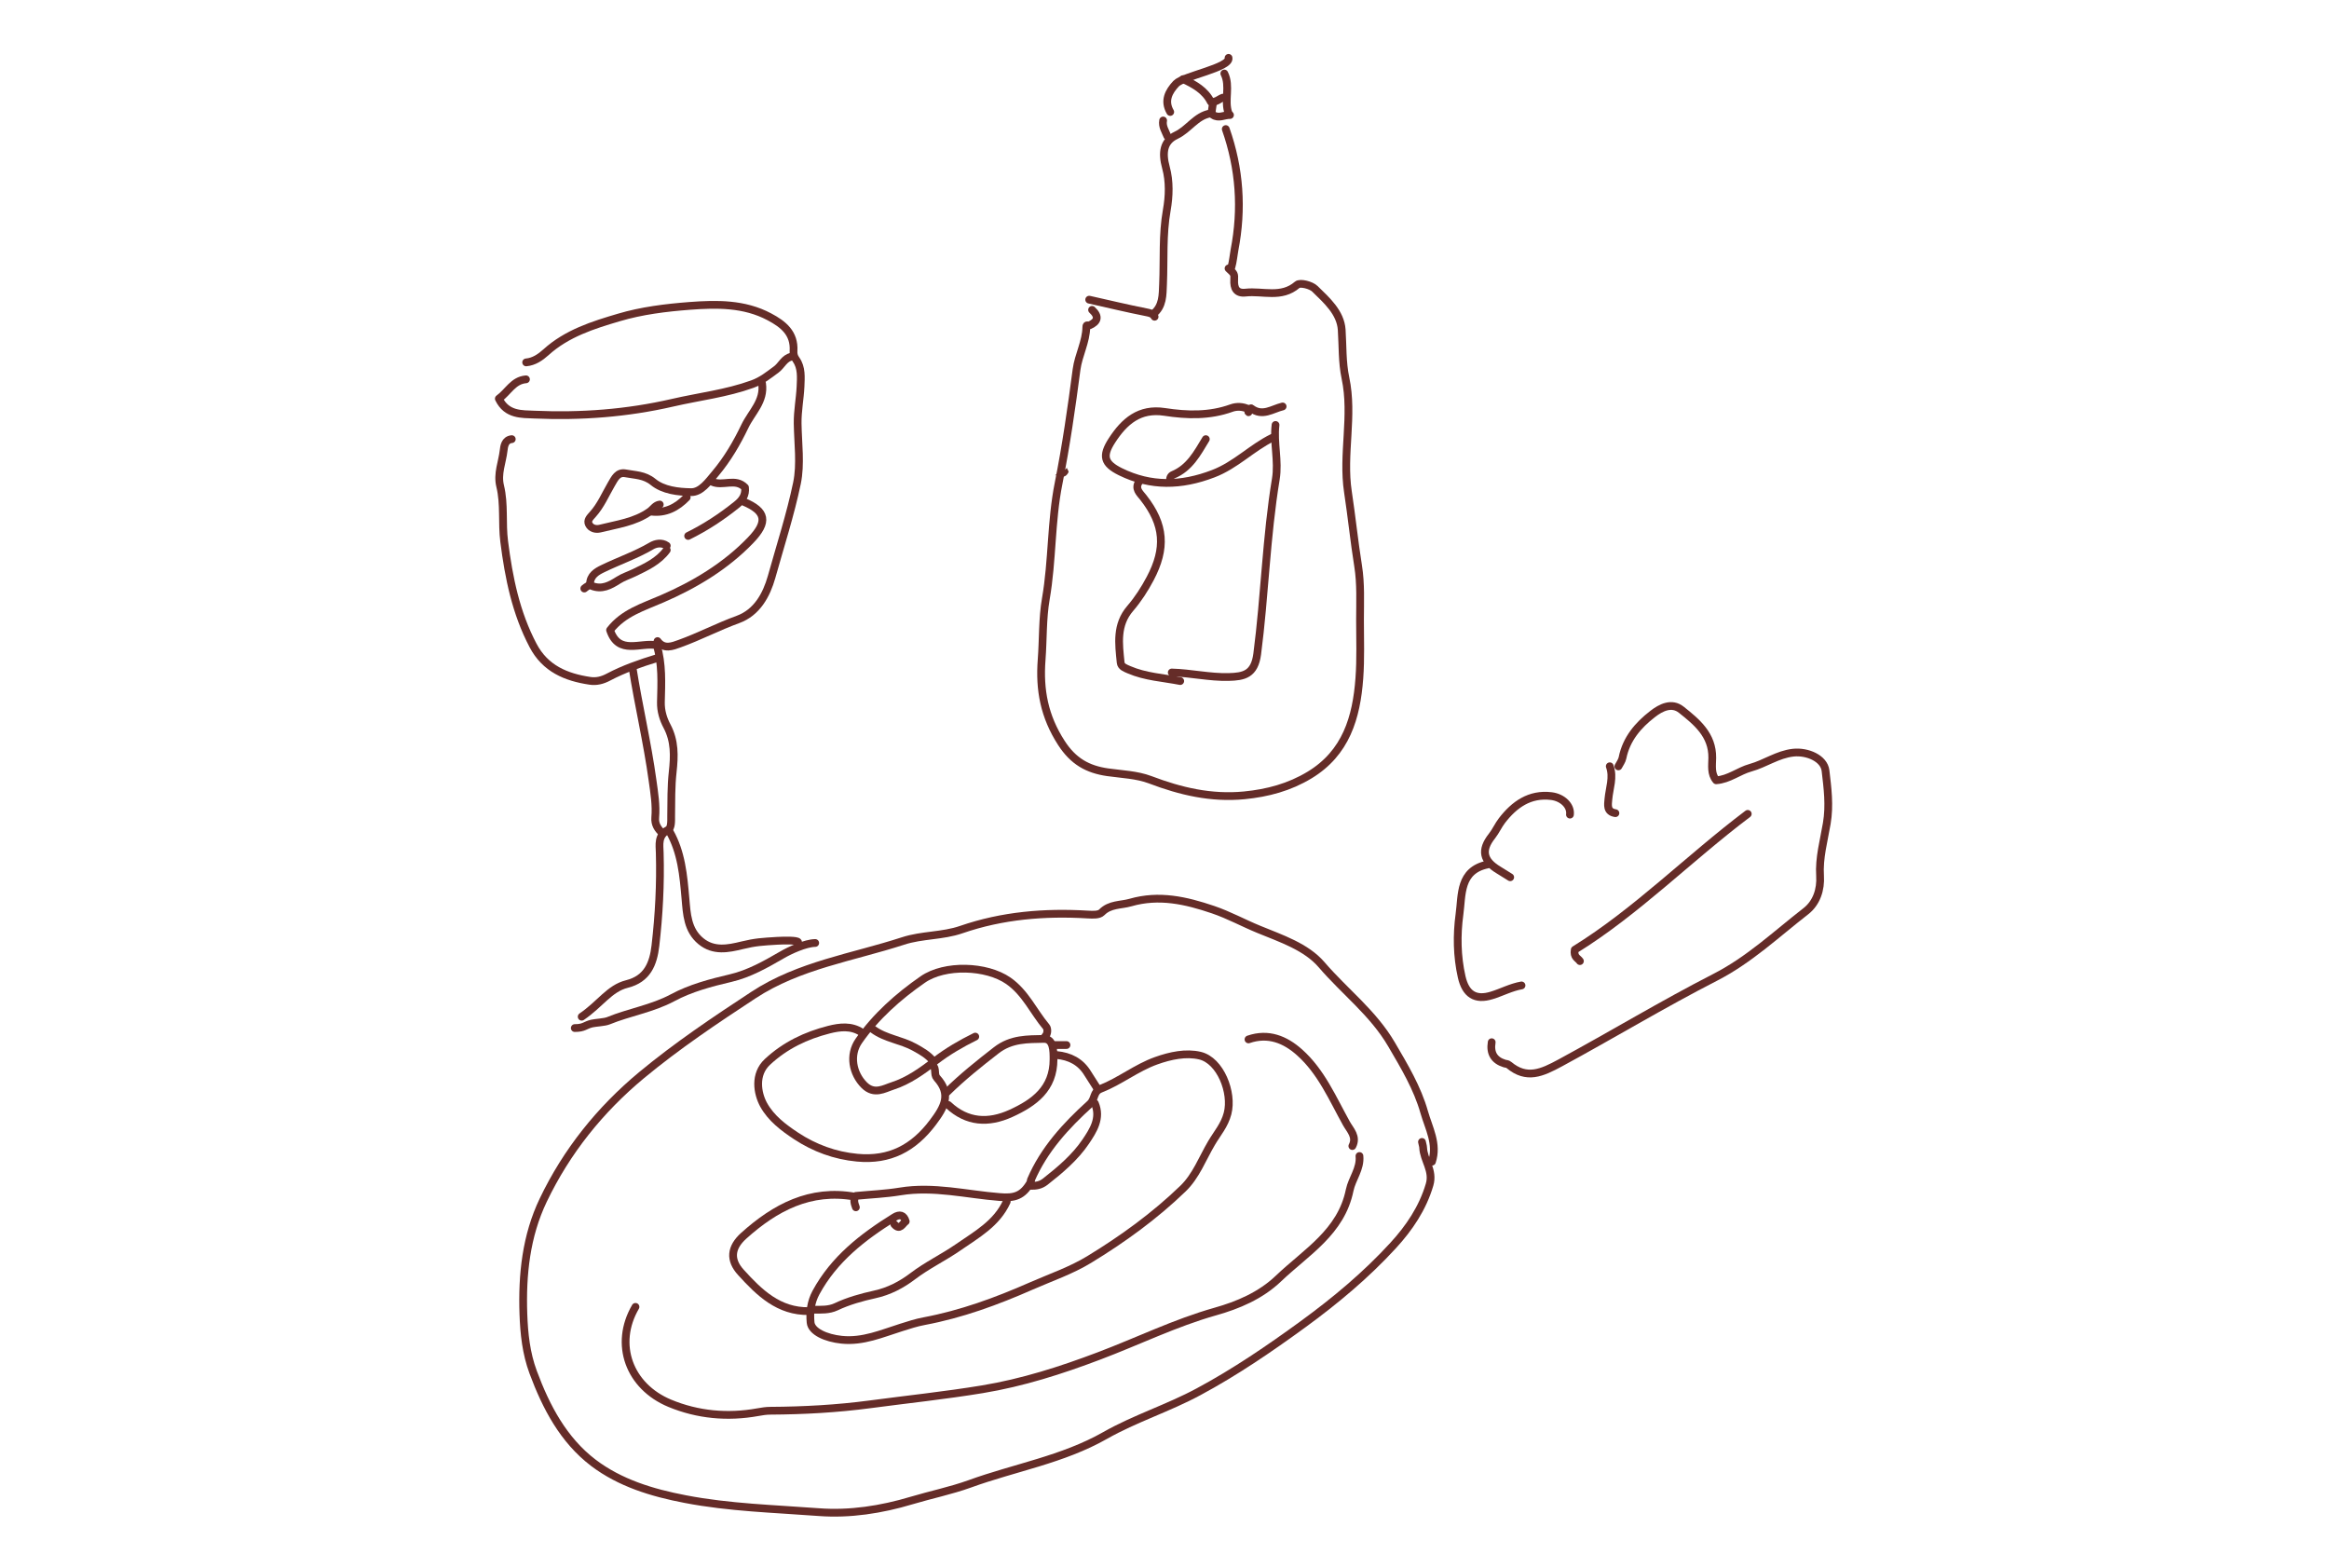 <svg xmlns="http://www.w3.org/2000/svg" fill="none" viewBox="0 0 600 404" height="404" width="600">
<path fill="#652C28" d="M274.794 120.48C274.967 120.876 275.387 121.419 275.263 121.666C274.596 122.976 273.633 123.124 271.879 122.358L271.829 122.482C272.2 122.111 272.595 121.716 272.966 121.345L272.768 121.493C273.633 121.394 274.423 121.172 274.917 120.406L274.794 120.456V120.48Z"></path>
<path stroke-linejoin="round" stroke-linecap="round" stroke-width="2" stroke="#652C28" d="M368.902 299.254C370.41 294.683 368.062 290.557 366.901 286.481C365.147 280.28 361.812 274.721 358.501 269.063C353.757 260.935 346.37 255.4 340.465 248.507C336.488 243.887 330.089 241.787 324.258 239.391C320.33 237.785 316.574 235.709 312.498 234.326C305.506 231.954 298.588 230.373 291.226 232.498C288.73 233.214 285.963 232.868 283.839 235.018C283.122 235.734 281.615 235.66 280.256 235.586C269.163 234.919 258.243 235.808 247.644 239.465C242.801 241.145 237.539 240.799 232.622 242.405C219.652 246.63 205.89 248.606 194.13 256.314C184.223 262.812 174.39 269.409 165.273 276.969C154.6 285.838 145.977 296.561 139.949 309.161C135.527 318.401 134.489 328.358 134.835 338.463C135.008 343.552 135.551 348.642 137.355 353.484C140.69 362.477 145.162 370.952 152.846 376.807C159.714 382.02 167.991 384.54 176.539 386.171C187.929 388.37 199.516 388.666 211.004 389.531C218.91 390.124 227.014 388.889 234.821 386.541C239.787 385.059 244.951 383.997 249.769 382.267C261.381 378.042 273.734 376.017 284.728 369.766C292.387 365.418 300.985 362.725 308.767 358.524C318.156 353.484 327.001 347.456 335.648 341.156C344.048 335.029 351.954 328.432 358.921 320.823C363.022 316.351 366.481 311.286 368.285 305.184C369.372 301.502 366.778 298.883 366.629 295.622C366.629 295.227 366.407 294.659 366.333 294.164"></path>
<path stroke-linejoin="round" stroke-linecap="round" stroke-width="2" stroke="#652C28" d="M350.224 297.789C350.545 301.075 348.322 303.62 347.704 306.585C345.505 317.406 336.487 322.545 329.372 329.339C324.727 333.786 318.847 336.232 313.14 337.838C302.714 340.778 293.128 345.522 283.097 349.302C273.387 352.983 263.431 356.17 253.104 357.875C243.493 359.456 233.833 360.469 224.172 361.754C215.599 362.89 207.1 363.36 198.503 363.409C197.391 363.409 196.304 363.582 195.217 363.78C187.434 365.188 179.726 364.471 172.536 361.482C162.135 357.158 158.083 346.312 163.716 336.652"></path>
<path stroke-linejoin="round" stroke-linecap="round" stroke-width="2" stroke="#652C28" d="M230.396 315.375C231.854 317.055 232.446 315.252 233.336 314.634C232.842 312.929 231.73 312.732 230.396 313.572C222.292 318.612 214.88 324.344 210.211 332.966C208.877 335.437 208.58 338.031 208.827 340.675C209.05 343.022 212.756 344.702 216.832 345.122C222.317 345.69 227.209 343.516 232.175 341.959C234.126 341.342 236.078 340.699 238.104 340.329C247.69 338.525 256.733 335.214 265.652 331.286C270.667 329.087 275.905 327.308 280.574 324.467C289.222 319.205 297.449 313.251 304.762 306.185C308.122 302.948 309.753 298.451 312.1 294.474C313.557 291.978 315.484 289.829 316.25 286.815C317.634 281.453 314.397 273.202 309.16 271.942C305.528 271.077 301.501 271.942 297.844 273.251C292.779 275.055 288.505 278.538 283.514 280.49C281.612 281.231 282.156 283.158 280.772 284.394C274.62 289.977 268.938 296.129 265.578 303.986"></path>
<path stroke-linejoin="round" stroke-linecap="round" stroke-width="2" stroke="#652C28" d="M265.58 304.406C263.48 308.162 261.281 308.68 257.501 308.359C248.977 307.692 240.528 305.493 231.856 306.926C228.1 307.544 224.296 307.692 220.491 308.063C219.774 309.051 220.145 310.039 220.491 311.003"></path>
<path stroke-linejoin="round" stroke-linecap="round" stroke-width="2" stroke="#652C28" d="M384.292 268.476C383.831 271.309 384.935 273.137 387.603 273.961C387.974 274.085 388.344 274.01 388.715 274.332C393.31 278.161 397.189 276.382 401.982 273.788C415.348 266.549 428.368 258.668 441.883 251.75C450.629 247.278 457.621 240.632 465.23 234.727C467.997 232.578 469.109 229.119 468.887 225.635C468.59 220.991 469.875 216.544 470.616 212.121C471.407 207.452 470.814 203.004 470.295 198.533C469.924 195.346 465.601 193.493 461.969 193.888C457.942 194.333 454.73 196.729 450.975 197.767C447.936 198.607 445.416 200.781 442.13 201.003C440.722 199.323 441.092 197.223 441.117 195.222C441.191 189.342 437.139 186.007 433.161 182.844C430.666 180.843 427.874 182.276 425.75 183.931C421.994 186.822 418.98 190.355 417.992 195.222C417.844 195.988 417.3 196.704 416.929 197.421"></path>
<path stroke-linejoin="round" stroke-linecap="round" stroke-width="2" stroke="#652C28" d="M316.499 69.148C317.981 70.532 318.03 70.532 317.956 72.088C317.833 74.213 318.524 75.646 320.896 75.374C325.319 74.88 330.087 76.906 334.213 73.349C334.929 72.731 337.771 73.423 338.759 74.411C341.798 77.376 345.356 80.513 345.652 84.96C345.924 89.111 345.751 93.336 346.616 97.388C348.691 107.147 345.776 116.98 347.258 126.714C348.221 133.039 348.864 139.438 349.877 145.763C350.618 150.407 350.371 155.028 350.371 159.697C350.371 164.712 350.569 169.703 350.198 174.719C349.457 184.848 346.764 193.965 337.375 199.647C332.187 202.785 326.603 204.292 320.526 204.885C312.002 205.7 304.145 203.847 296.289 200.858C292.879 199.573 289.025 199.45 285.344 198.931C280.205 198.19 276.499 196.139 273.411 191.346C269.038 184.552 267.753 177.757 268.346 169.95C268.741 164.737 268.544 159.326 269.433 154.237C271.138 144.379 270.742 134.348 272.719 124.491C274.646 114.83 276.054 105.022 277.339 95.214C277.833 91.483 279.81 88.049 279.859 84.219C279.859 83.478 280.353 83.972 280.6 83.849C282.873 82.86 283.194 81.526 281.341 79.822"></path>
<path stroke-linejoin="round" stroke-linecap="round" stroke-width="2" stroke="#652C28" d="M221.972 265.933C219.303 264.179 216.363 264.525 213.547 265.241C207.642 266.749 202.305 269.269 197.71 273.543C194.251 276.755 195.116 281.646 196.722 284.587C198.649 288.07 201.861 290.491 205.122 292.641C209.866 295.754 215.079 297.681 220.835 298.224C229.211 299.015 235.363 295.754 240.353 289.108C243.293 285.204 245.171 281.869 241.366 277.669C240.526 276.755 241.317 275.248 240.254 274.383"></path>
<path stroke-linejoin="round" stroke-linecap="round" stroke-width="2" stroke="#652C28" d="M135.501 97.715C132.19 97.987 130.955 100.951 128.509 102.705C130.559 106.955 134.438 106.658 137.7 106.807C149.657 107.326 161.492 106.461 173.277 103.743C180.12 102.162 187.112 101.371 193.808 98.95C196.278 98.061 198.032 96.603 199.984 95.17C201.392 94.132 202.035 92.205 204.011 91.859"></path>
<path stroke-linejoin="round" stroke-linecap="round" stroke-width="2" stroke="#652C28" d="M169.396 165.146C171.027 167.394 173.275 166.456 175.054 165.813C180.144 163.985 184.961 161.44 190.076 159.587C195.042 157.784 197.463 153.238 198.772 148.642C201.021 140.588 203.615 132.608 205.319 124.455C206.332 119.538 205.567 114.226 205.492 109.112C205.443 105.9 206.085 102.763 206.234 99.576C206.332 97.204 206.555 94.709 205.097 92.658C204.554 91.892 204.381 91.25 204.43 90.41C204.702 85.814 201.786 83.516 198.204 81.614C191.706 78.155 184.64 78.279 177.698 78.798C171.546 79.267 165.295 80.033 159.415 81.787C152.794 83.739 146.024 85.864 140.638 90.755C139.23 92.016 137.575 93.177 135.549 93.35"></path>
<path stroke-linejoin="round" stroke-linecap="round" stroke-width="2" stroke="#652C28" d="M131.843 113.125C130.04 113.298 129.867 115.027 129.743 116.065C129.397 119.104 128.063 121.995 128.854 125.231C129.99 129.901 129.274 134.743 129.892 139.511C131.077 148.85 132.906 157.868 137.328 166.268C140.466 172.247 145.827 174.471 152.004 175.385C153.634 175.632 155.191 175.261 156.797 174.397C160.725 172.321 164.95 170.864 169.224 169.554"></path>
<path stroke-linejoin="round" stroke-linecap="round" stroke-width="2" stroke="#652C28" d="M293.425 124.125C292.289 125.879 293.598 126.966 294.537 128.152C300.046 135.169 300.417 141.271 296.316 149.029C294.883 151.747 293.178 154.39 291.177 156.713C287.52 160.962 288.212 165.805 288.706 170.672C288.805 171.759 289.917 172.105 290.856 172.525C295.08 174.353 299.626 174.575 304.049 175.44"></path>
<path stroke-linejoin="round" stroke-linecap="round" stroke-width="2" stroke="#652C28" d="M191.559 129.234C197.414 131.68 197.908 134.447 193.387 139.142C186.914 145.886 178.909 150.655 170.558 154.262C165.617 156.411 160.626 157.869 157.168 162.316C159.366 168.888 165.024 165.38 169.2 166.22C170.657 171.037 170.385 175.979 170.262 180.895C170.212 183.168 170.88 185.268 171.843 187.072C173.869 190.901 173.745 194.756 173.301 198.857C172.881 202.612 172.955 206.417 172.905 210.222C172.905 211.531 173.004 213.285 172.09 213.779C169.397 215.237 169.916 217.559 169.965 219.758C170.188 227.738 169.768 235.669 168.854 243.575C168.31 248.319 166.729 252.173 161.516 253.482C156.97 254.619 154.623 258.671 149.854 261.907"></path>
<path stroke-linejoin="round" stroke-linecap="round" stroke-width="2" stroke="#652C28" d="M210.015 242.914C207.495 242.963 203.542 244.767 201.392 246.027C197.242 248.424 192.992 250.845 188.249 251.957C183.085 253.167 177.921 254.526 173.277 257.021C168.014 259.838 162.159 260.727 156.723 262.951C155.785 263.346 153.413 263.445 152.474 263.667C150.67 264.087 150.522 264.829 148.076 264.829"></path>
<path stroke-linejoin="round" stroke-linecap="round" stroke-width="2" stroke="#652C28" d="M259.354 309.539C256.809 315.147 251.646 317.989 246.902 321.275C243.048 323.943 238.823 325.944 235.068 328.81C232.301 330.91 229.015 332.664 225.309 333.455C221.949 334.196 218.564 335.135 215.377 336.642C213.524 337.507 211.498 337.383 209.521 337.383"></path>
<path stroke-linejoin="round" stroke-linecap="round" stroke-width="2" stroke="#652C28" d="M450.258 209.656C435.015 221.145 421.574 234.857 405.688 244.665C405.342 246.592 406.553 246.839 407.022 247.58"></path>
<path stroke-linejoin="round" stroke-linecap="round" stroke-width="2" stroke="#652C28" d="M321.638 105.415C320.229 104.674 318.549 104.649 317.265 105.118C311.582 107.169 305.801 106.996 300.02 106.107C293.547 105.118 289.643 108.553 286.456 113.469C283.887 117.447 284.356 119.399 288.655 121.523C296.511 125.378 304.294 125.18 312.521 122.042C318.327 119.843 322.478 115.347 327.864 112.728"></path>
<path stroke-linejoin="round" stroke-linecap="round" stroke-width="2" stroke="#652C28" d="M328.605 109.469C328.062 114.114 329.445 118.684 328.679 123.403C326.209 138.326 325.838 153.471 323.886 168.467C323.195 173.755 320.427 174.298 316.524 174.397C311.583 174.52 306.765 173.359 301.873 173.236"></path>
<path stroke-linejoin="round" stroke-linecap="round" stroke-width="2" stroke="#652C28" d="M348.395 295.224C349.655 292.827 347.826 291.122 346.863 289.393C343.305 282.994 340.39 276.076 334.781 271.085C331.076 267.775 326.727 265.996 321.638 267.75"></path>
<path stroke-linejoin="round" stroke-linecap="round" stroke-width="2" stroke="#652C28" d="M316.871 29.628C315.413 29.579 313.955 30.616 312.473 29.579C312.251 29.431 311.954 29.184 311.757 29.233C308.1 29.875 306.247 33.309 303.011 34.841C299.749 36.373 299.305 39.264 300.367 43.143C301.355 46.75 301.207 50.604 300.589 54.112C299.453 60.486 299.898 66.836 299.626 73.186C299.502 75.953 299.651 78.893 297.081 80.894"></path>
<path stroke-linejoin="round" stroke-linecap="round" stroke-width="2" stroke="#652C28" d="M315.782 33.25C319.365 43.429 320.081 53.806 318.03 64.405C317.759 65.862 317.66 67.345 317.24 68.802"></path>
<path stroke-linejoin="round" stroke-linecap="round" stroke-width="2" stroke="#652C28" d="M172.51 214.234C175.549 219.571 176.067 225.5 176.586 231.455C176.932 235.408 177.08 239.583 180.564 242.449C183.85 245.142 187.556 244.401 191.188 243.511C194.647 242.671 196.302 242.597 200.28 242.35C202.157 242.251 205.344 242.202 205.592 242.671"></path>
<path stroke-linejoin="round" stroke-linecap="round" stroke-width="2" stroke="#652C28" d="M162.975 172.117C164.506 181.802 166.779 191.339 168.114 201.073C168.558 204.235 169.077 207.398 168.805 210.61C168.657 212.339 169.472 213.55 170.658 214.637"></path>
<path stroke-linejoin="round" stroke-linecap="round" stroke-width="2" stroke="#652C28" d="M243.962 281.33C247.94 277.427 252.263 273.968 256.661 270.559C260.54 267.544 264.765 267.717 268.866 267.618C271.435 267.544 271.411 270.707 271.411 272.906C271.411 280.441 266.445 284.073 260.416 286.815C254.635 289.434 249.15 289.162 244.308 284.641"></path>
<path stroke-linejoin="round" stroke-linecap="round" stroke-width="2" stroke="#652C28" d="M220.143 308.244C208.729 306.243 199.686 311.061 191.583 318.349C188.272 321.339 187.901 324.526 190.891 327.787C195.585 332.951 200.6 337.892 208.408 337.744"></path>
<path stroke-linejoin="round" stroke-linecap="round" stroke-width="2" stroke="#652C28" d="M269.235 267.007C270.026 266.241 269.878 264.907 269.532 264.512C266.246 260.608 264.195 255.741 259.773 252.653C254.115 248.724 243.392 248.378 237.71 252.331C231.385 256.729 225.678 261.794 221.256 268.119C218.711 271.751 219.65 276.544 222.639 279.533C225.233 282.103 227.753 280.447 229.977 279.731C234.053 278.421 237.586 275.852 240.996 273.258C244.183 270.812 247.642 268.811 251.249 267.032"></path>
<path stroke-linejoin="round" stroke-linecap="round" stroke-width="2" stroke="#652C28" d="M383.205 222.695C375.942 224.227 376.683 230.503 375.991 235.543C375.275 240.854 375.349 246.29 376.559 251.651C377.572 256.098 380.043 257.729 384.292 256.419C386.887 255.629 389.283 254.319 391.976 253.85"></path>
<path stroke-linejoin="round" stroke-linecap="round" stroke-width="2" stroke="#652C28" d="M196.329 98.812C196.996 103.334 193.611 106.224 191.906 109.782C189.831 114.106 187.434 118.232 184.321 121.938C182.493 124.112 180.591 126.829 178.021 126.78C174.735 126.731 170.881 126.311 168.238 124.136C165.989 122.308 163.568 122.407 161.172 121.938C159.121 121.542 158.38 123.222 157.466 124.779C155.959 127.373 154.773 130.214 152.722 132.487C152.03 133.278 151.19 134.044 151.709 135.057C152.228 136.094 153.438 136.44 154.575 136.168C158.973 135.057 163.568 134.513 167.398 131.771C168.262 131.153 168.806 130.115 169.967 129.967"></path>
<path stroke-linejoin="round" stroke-linecap="round" stroke-width="2" stroke="#652C28" d="M282.059 284.227C283.714 288.056 281.589 291.268 279.736 294.035C276.994 298.112 273.164 301.348 269.261 304.412C268.075 305.326 266.914 305.499 265.555 305.474"></path>
<path stroke-linejoin="round" stroke-linecap="round" stroke-width="2" stroke="#652C28" d="M183.507 124.125C186.2 125.336 189.486 123.038 191.932 125.583C192.154 127.534 191.24 128.844 189.758 130.03C185.879 133.143 181.753 135.86 177.281 138.059"></path>
<path stroke-linejoin="round" stroke-linecap="round" stroke-width="2" stroke="#652C28" d="M171.771 141.695C169.621 144.611 166.459 146.044 163.346 147.551C162.012 148.193 160.579 148.638 159.344 149.428C157.169 150.812 155.045 151.998 152.352 150.886C151.685 150.614 151.067 151.183 150.523 151.603"></path>
<path stroke-linejoin="round" stroke-linecap="round" stroke-width="2" stroke="#652C28" d="M404.453 209.847C404.75 207.599 402.6 205.45 399.685 205.079C394.077 204.387 390.099 207.278 386.936 211.379C385.998 212.59 385.355 214.097 384.342 215.382C381.452 219.038 382.069 221.731 386.121 224.152C387.109 224.745 388.073 225.363 389.061 225.981"></path>
<path stroke-linejoin="round" stroke-linecap="round" stroke-width="2" stroke="#652C28" d="M224.912 265.164C228.099 267.536 232.176 267.882 235.61 269.784C237.389 270.772 239.019 271.687 240.304 273.218"></path>
<path stroke-linejoin="round" stroke-linecap="round" stroke-width="2" stroke="#652C28" d="M272.176 271.773C275.61 272.095 278.402 273.503 280.23 276.542C281.07 277.901 281.935 279.235 282.799 280.569"></path>
<path stroke-linejoin="round" stroke-linecap="round" stroke-width="2" stroke="#652C28" d="M171.769 140.575C170.435 139.636 168.829 140.032 167.791 140.649C163.789 142.996 159.441 144.479 155.315 146.48C153.709 147.246 152.029 148.234 152.004 150.458"></path>
<path stroke-linejoin="round" stroke-linecap="round" stroke-width="2" stroke="#652C28" d="M280.6 77.195C285.491 78.282 290.359 79.468 295.275 80.432C296.239 80.629 296.98 80.753 297.449 81.593"></path>
<path stroke-linejoin="round" stroke-linecap="round" stroke-width="2" stroke="#652C28" d="M176.908 128.133C174.388 130.727 171.473 132.259 167.742 131.789"></path>
<path stroke-linejoin="round" stroke-linecap="round" stroke-width="2" stroke="#652C28" d="M310.644 113.125C308.445 116.757 306.468 120.537 302.219 122.316C301.601 122.563 301.305 123.205 301.477 123.946"></path>
<path stroke-linejoin="round" stroke-linecap="round" stroke-width="2" stroke="#652C28" d="M330.432 104.703C327.764 105.345 325.195 107.421 322.304 105.173C322.131 105.049 321.39 106.062 321.637 106.186"></path>
<path stroke-linejoin="round" stroke-linecap="round" stroke-width="2" stroke="#652C28" d="M414.708 197.391C415.746 200.257 414.609 203.024 414.362 205.815C414.238 207.298 413.843 209.126 416.166 209.472"></path>
<path stroke-linejoin="round" stroke-linecap="round" stroke-width="2" stroke="#652C28" d="M315.412 18.938C317.043 22.223 315.289 25.88 316.499 29.191"></path>
<path stroke-linejoin="round" stroke-linecap="round" stroke-width="2" stroke="#652C28" d="M304.787 20.383C307.702 21.742 310.47 23.298 311.927 26.213C313.286 26.411 314.052 25.497 315.04 25.151"></path>
<path stroke-linejoin="round" stroke-linecap="round" stroke-width="2" stroke="#652C28" d="M316.498 14.906C317.042 17.426 304.862 19.551 302.984 21.552C301.106 23.553 299.797 25.95 301.477 28.841"></path>
<path stroke-linejoin="round" stroke-linecap="round" stroke-width="2" stroke="#652C28" d="M299.648 31.039C299.352 32.571 300.217 33.757 300.735 35.066"></path>
<path stroke-linejoin="round" stroke-linecap="round" stroke-width="2" stroke="#652C28" d="M274.747 269.203H271.461"></path>
<path stroke-linejoin="round" stroke-linecap="round" stroke-width="2" stroke="#652C28" d="M312.471 26.641C312.348 27.505 312.224 28.345 312.101 29.21"></path>
</svg>

